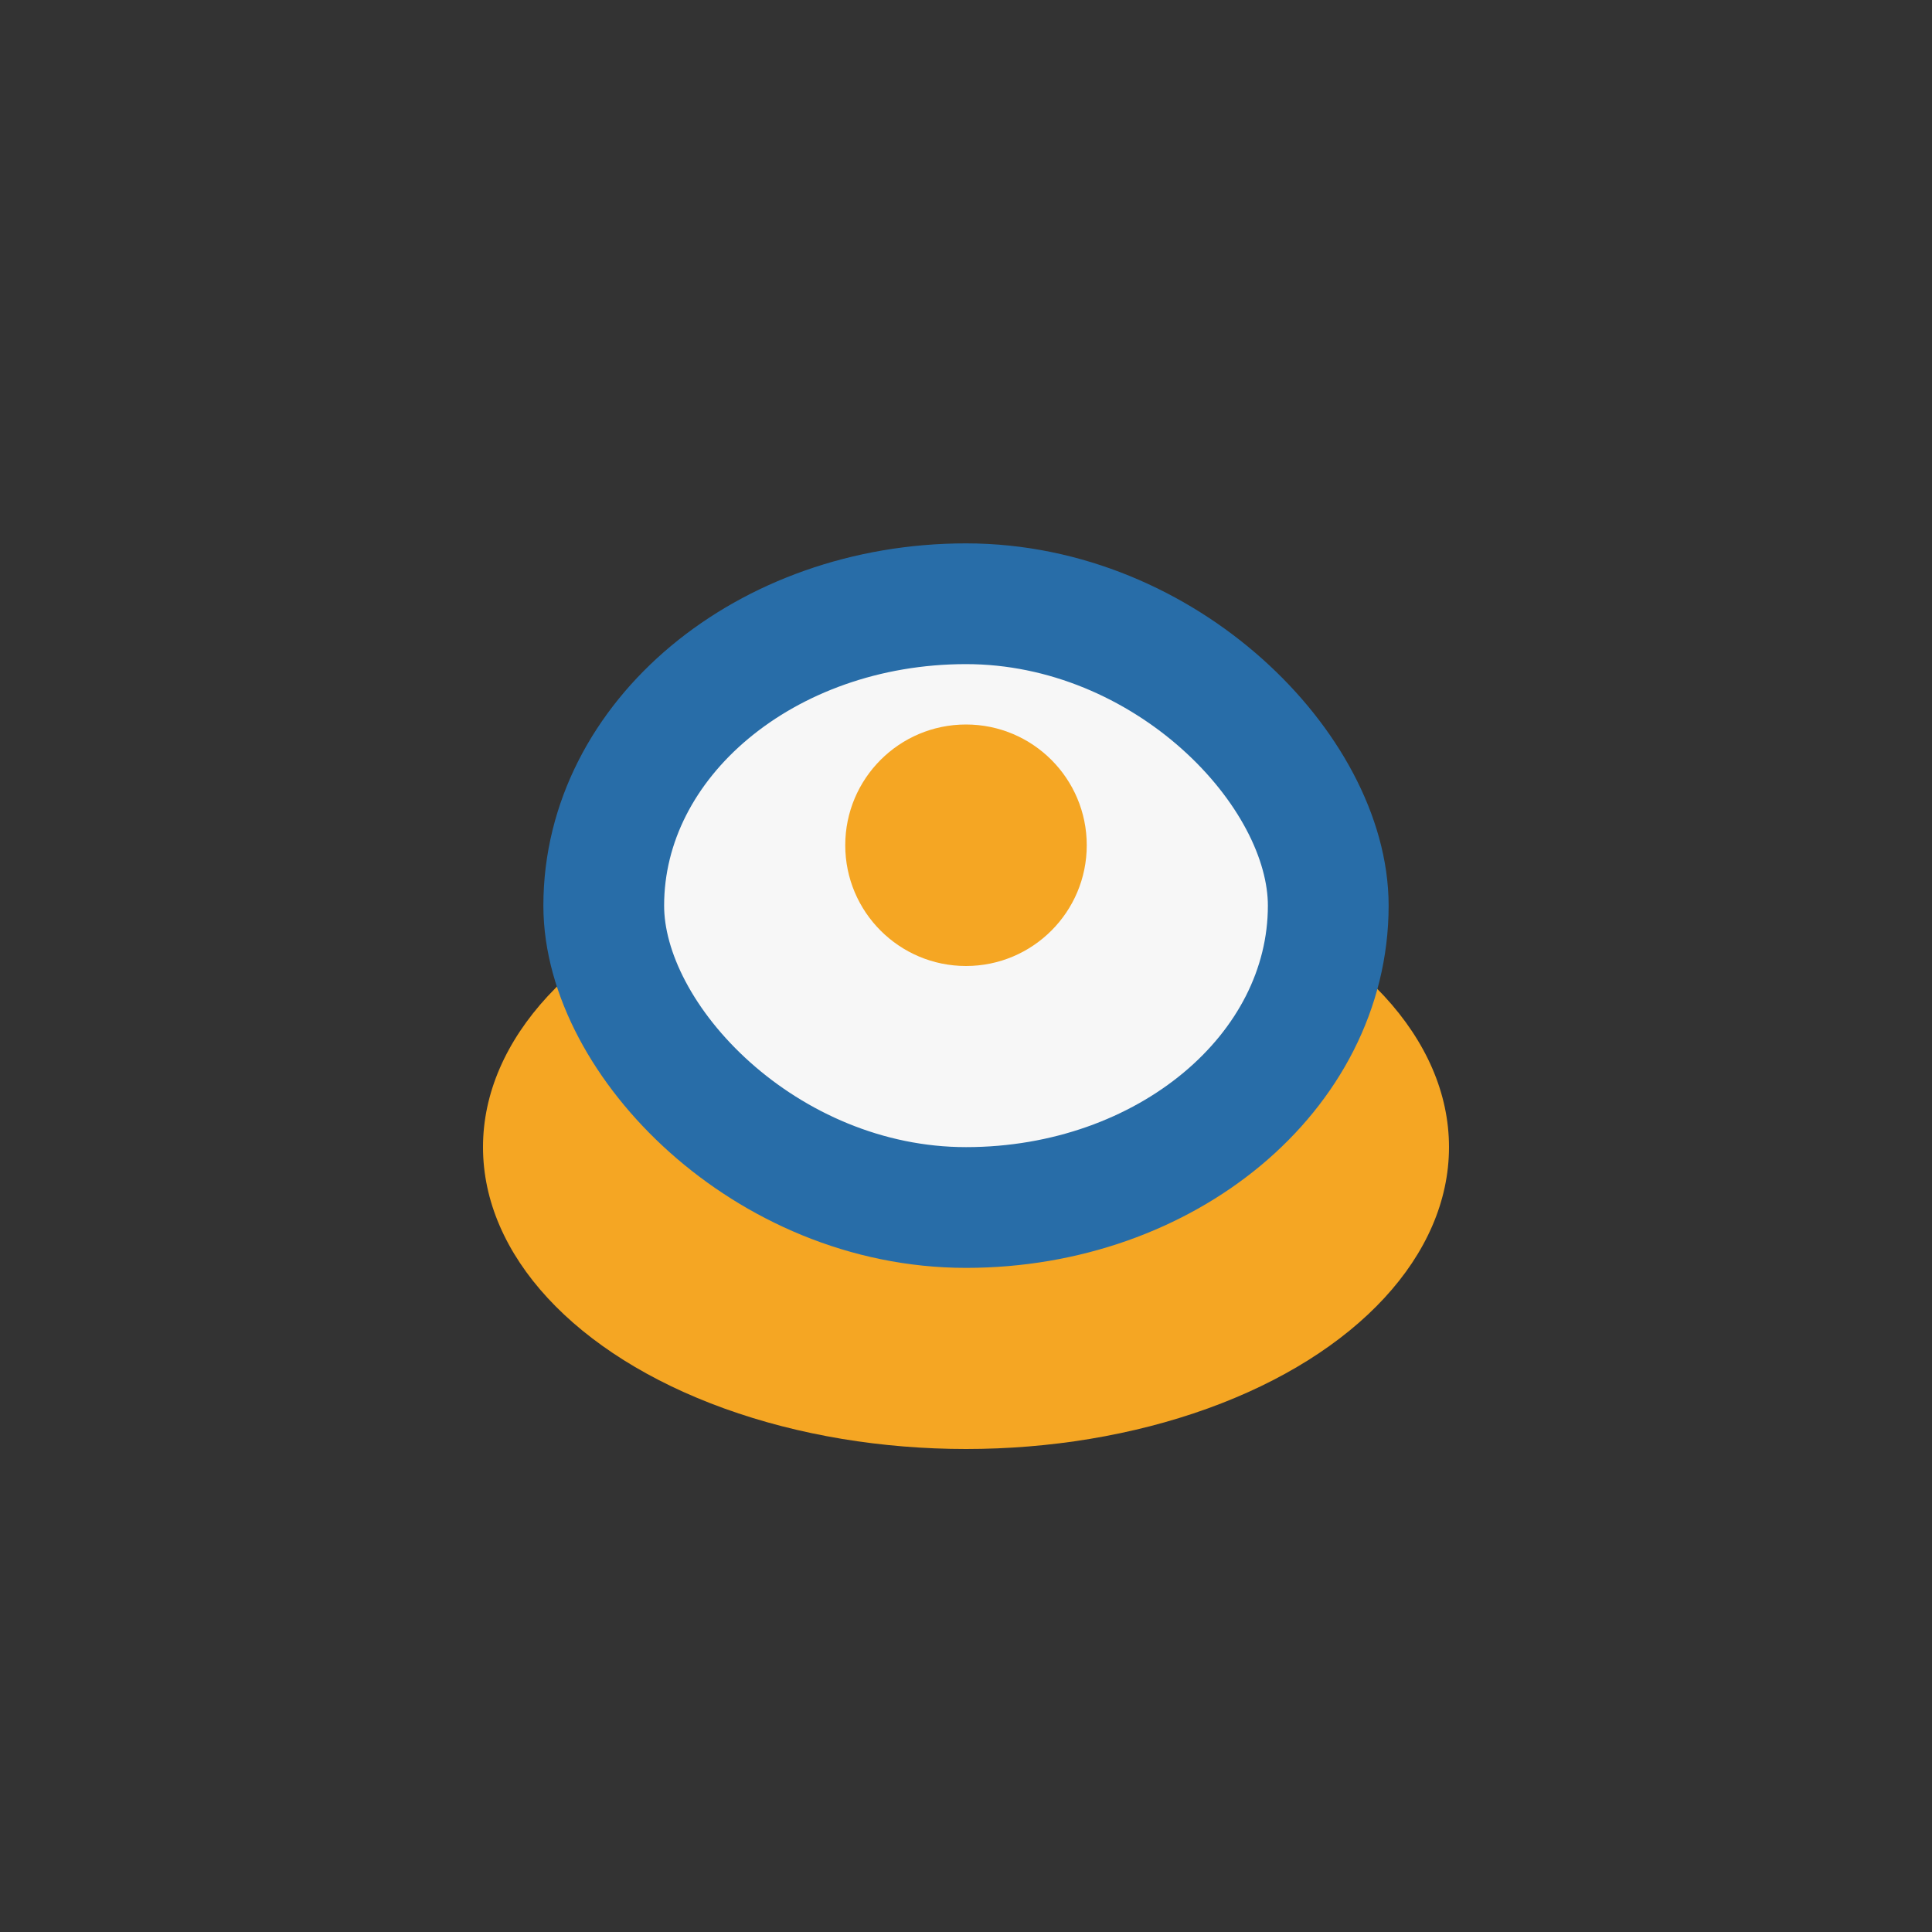 <?xml version="1.0" encoding="UTF-8"?>
<svg xmlns="http://www.w3.org/2000/svg" width="32" height="32" viewBox="0 0 32 32"><rect x="0" y="0" width="32" height="32" fill="#333333" stroke="none"/><ellipse cx="16" cy="19" rx="8" ry="5" fill="#F5A623"/><rect x="10" y="10" width="12" height="10" rx="6" fill="#F7F7F7" stroke="#286DA8" stroke-width="2"/><circle cx="16" cy="14" r="2" fill="#F5A623"/></svg>